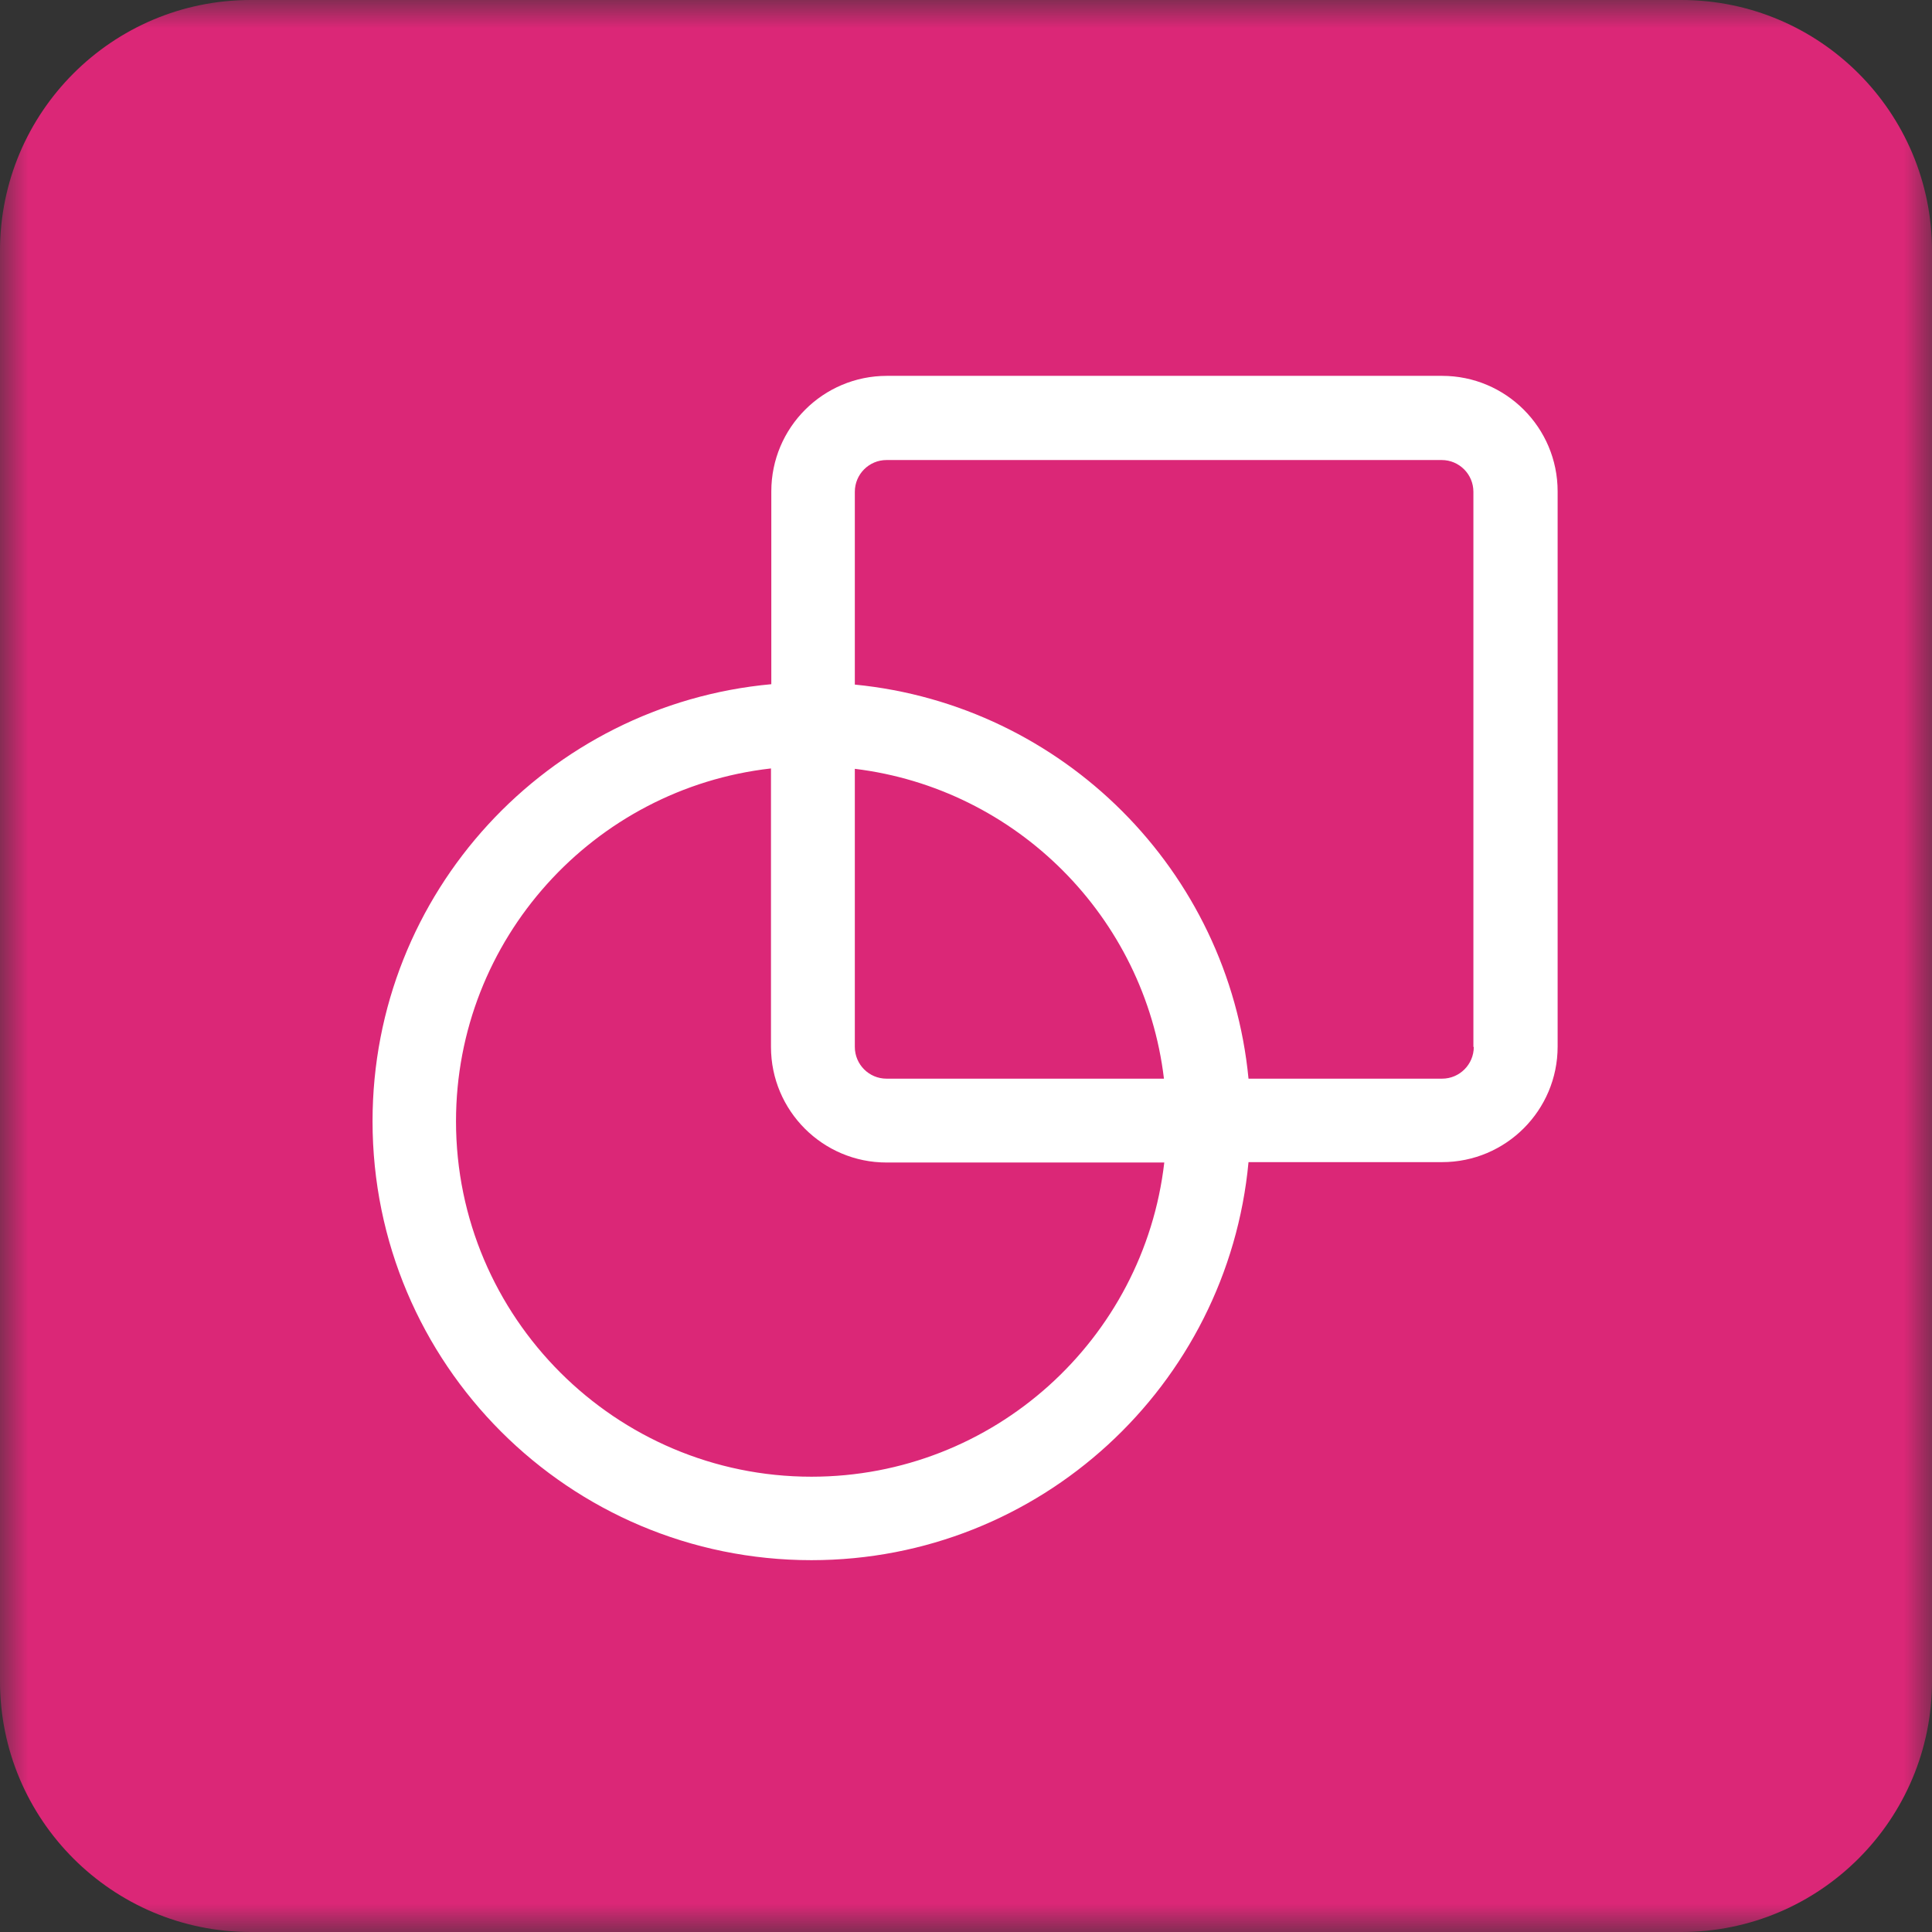 <?xml version="1.0" encoding="UTF-8"?> <svg xmlns="http://www.w3.org/2000/svg" width="35" height="35" viewBox="0 0 35 35" fill="none"><rect x="0" y="0" width="35" height="35" fill="#333333" stroke="none"/><g clip-path="url(#clip0_2144_113)"><mask id="mask0_2144_113" style="mask-type:luminance" maskUnits="userSpaceOnUse" x="0" y="0" width="35" height="35"><path d="M35 0H0V35H35V0Z" fill="white"></path></mask><g mask="url(#mask0_2144_113)"><path d="M30.457 0H4.543C2.034 0 0 2.034 0 4.543V30.457C0 32.966 2.034 35 4.543 35H30.457C32.966 35 35 32.966 35 30.457V4.543C35 2.034 32.966 0 30.457 0Z" fill="#DB2777"></path><path d="M26.125 6.809H16.067C14.911 6.809 13.973 7.746 13.973 8.902V12.395C9.925 12.765 6.749 16.166 6.749 20.313C6.749 24.705 10.309 28.264 14.7 28.264C18.841 28.264 22.241 25.095 22.618 21.053H26.125C27.28 21.053 28.218 20.115 28.218 18.96V8.902C28.218 7.746 27.28 6.809 26.125 6.809ZM15.486 13.928C18.411 14.284 20.736 16.609 21.086 19.541H16.06C15.743 19.541 15.486 19.283 15.486 18.966V13.934V13.928ZM14.7 26.752C11.154 26.752 8.261 23.866 8.261 20.313C8.261 17.011 10.758 14.284 13.967 13.921V18.966C13.967 20.122 14.905 21.06 16.06 21.06H21.092C20.723 24.262 18.002 26.752 14.7 26.752ZM26.699 18.966C26.699 19.283 26.442 19.541 26.125 19.541H22.618C22.255 15.77 19.257 12.772 15.486 12.402V8.909C15.486 8.592 15.743 8.334 16.06 8.334H26.118C26.435 8.334 26.692 8.592 26.692 8.909V18.966H26.699Z" fill="white"></path></g></g><defs><clipPath id="clip0_2144_113"><rect width="35" height="35" fill="white"></rect></clipPath></defs></svg> 